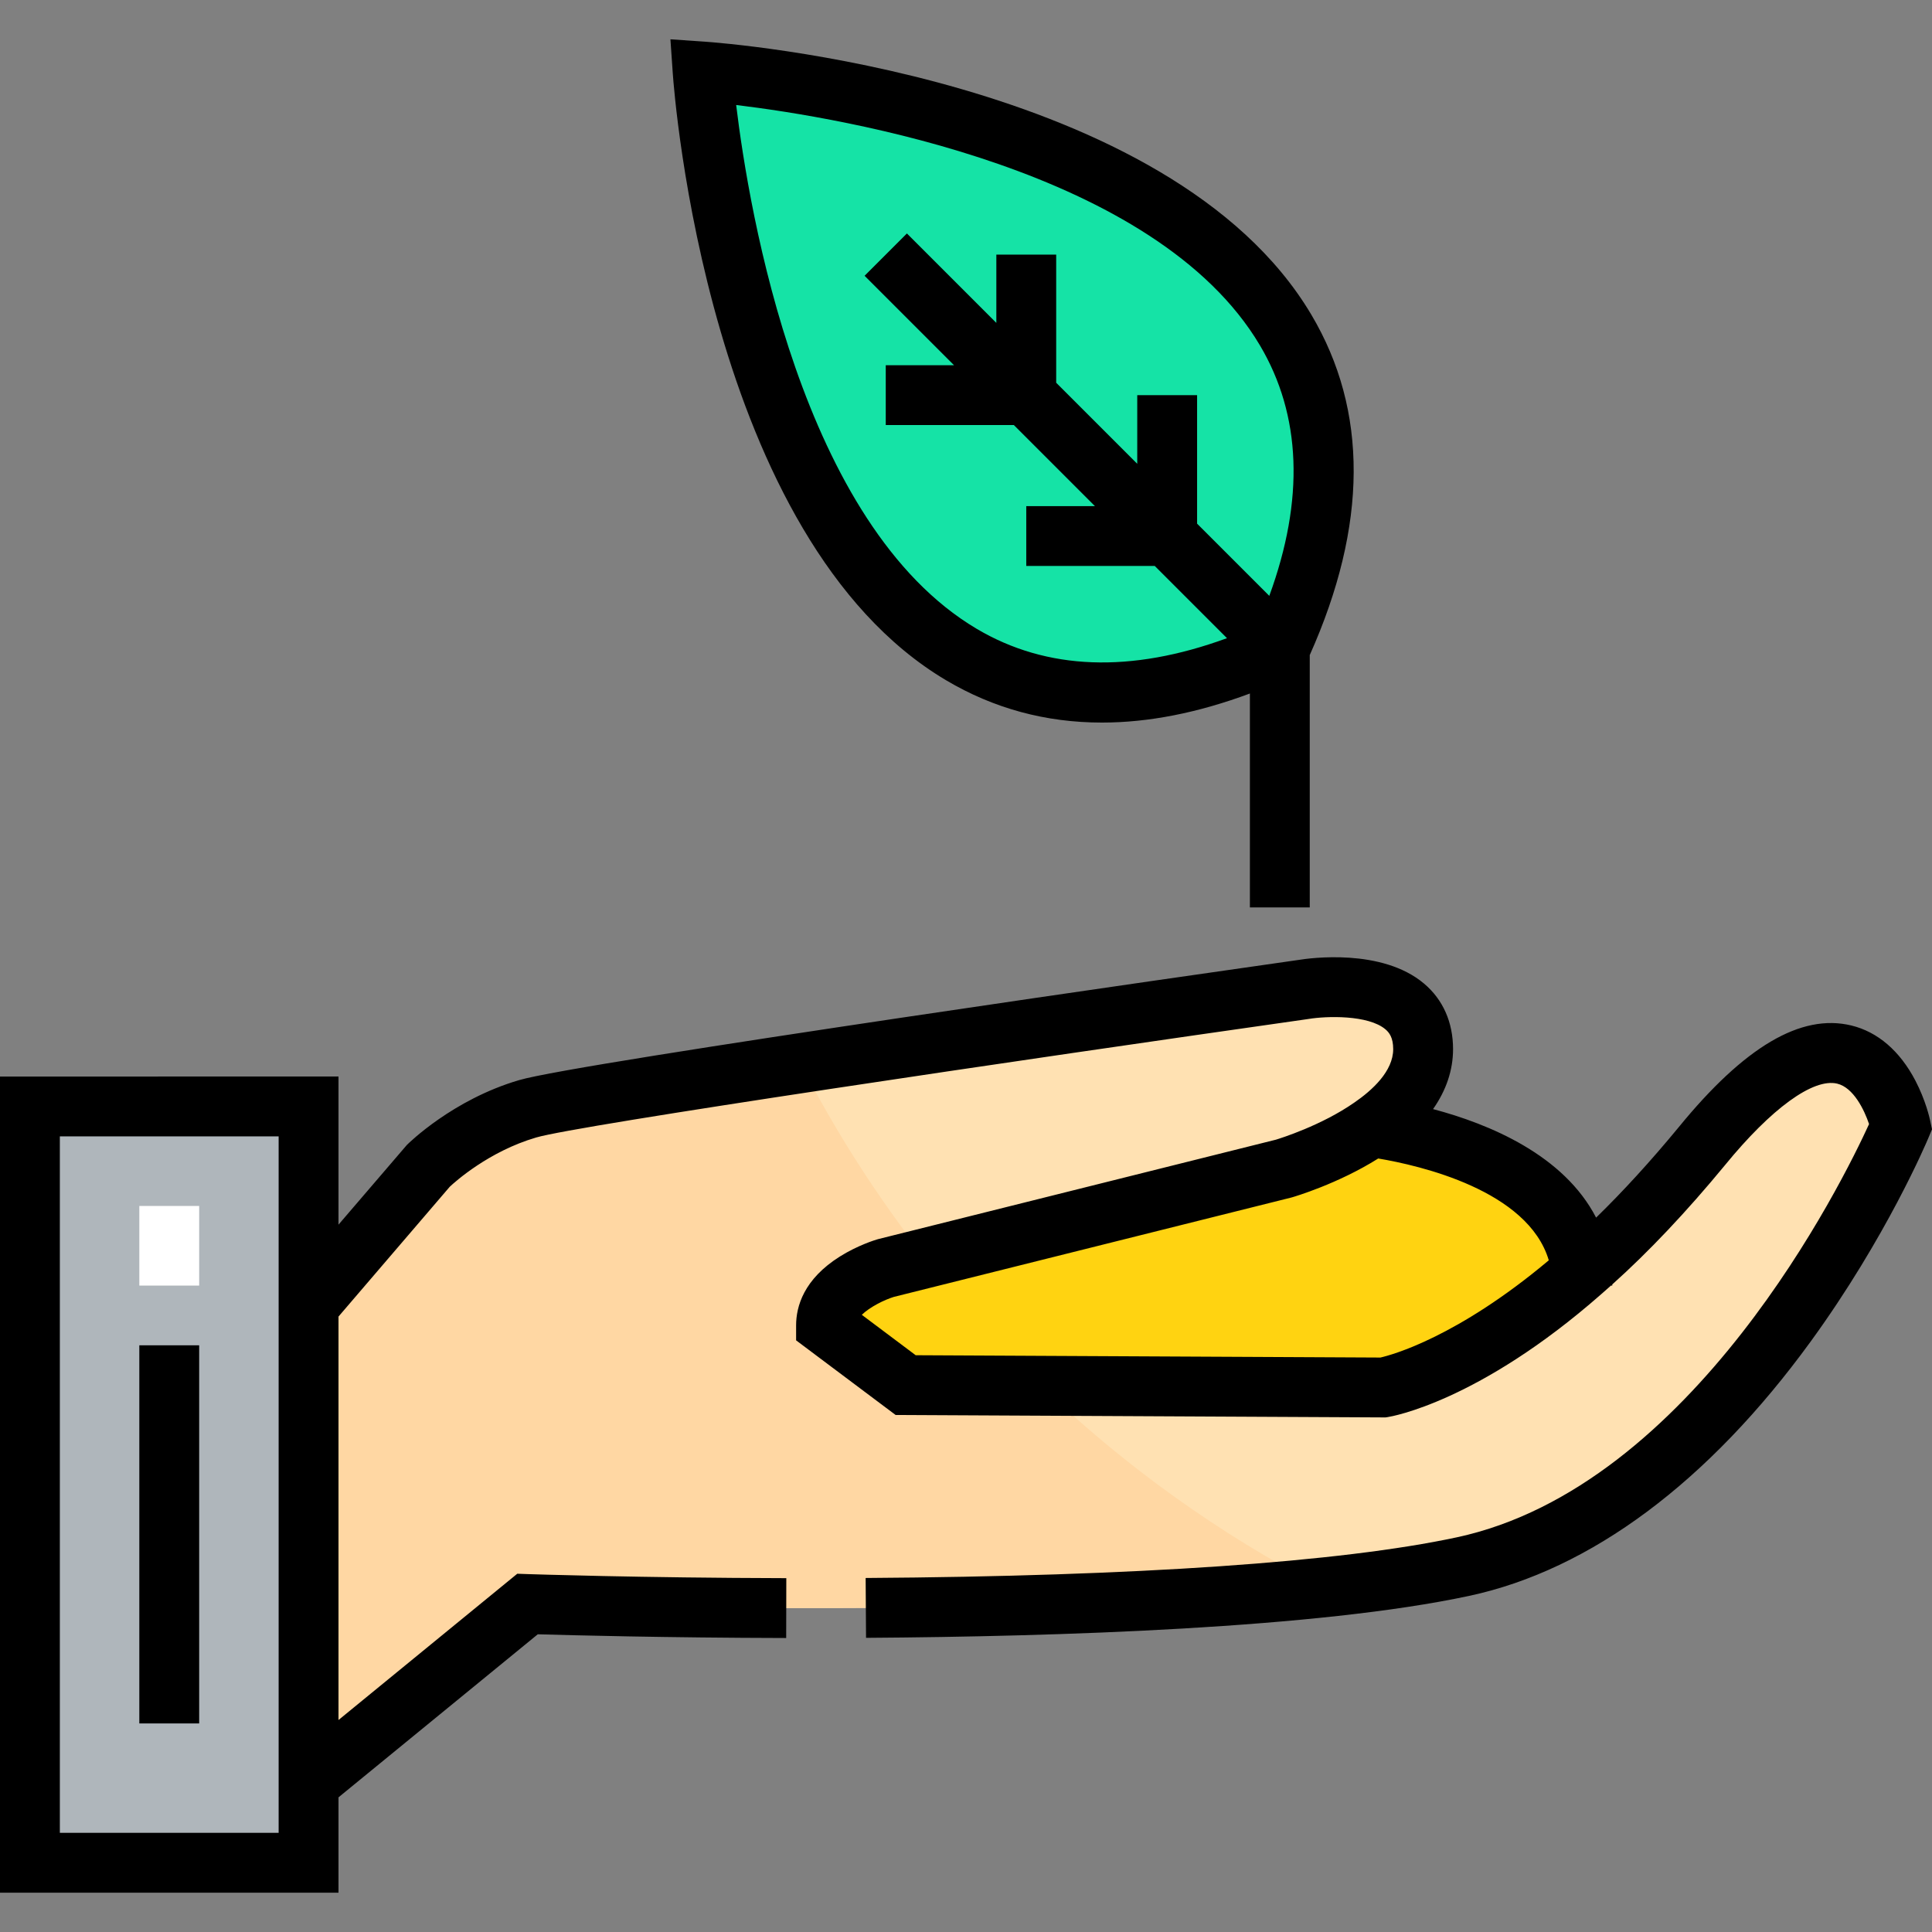 <?xml version="1.0" encoding="iso-8859-1"?>
<!-- Uploaded to: SVG Repo, www.svgrepo.com, Generator: SVG Repo Mixer Tools -->
<svg version="1.1" id="Layer_1" xmlns="http://www.w3.org/2000/svg" xmlns:xlink="http://www.w3.org/1999/xlink" 
	 viewBox="0 0 511.997 511.997" xml:space="preserve">
<rect x="0" y="0" width="511.997" height="511.997" fill="#808080" stroke="none"/>
<polygon style="fill:#AFB6BB;" points="81.773,472.552 81.773,493.65 7.931,493.65 7.931,293.222 81.773,293.222 81.773,345.966 "/>
<path style="fill:#FFE1B2;" d="M363.427,298.707c-10.443,7.279-23.207,10.971-23.207,10.971l-105.489,26.372
	c0,0-15.823,4.641-15.823,15.191l21.098,15.823l126.586,0.633c0,0,21.414-3.375,52.533-30.697
	c9.811-8.439,20.465-19.41,31.858-33.229c42.723-52.322,52.744-5.274,52.744-5.274s-42.195,100.847-116.037,116.671
	c-73.842,15.823-247.898,9.915-247.898,9.915l-58.018,47.469V345.966l31.646-36.921c0,0,10.549-10.549,26.372-15.191
	c15.191-4.536,205.703-31.646,205.703-31.646s31.646-5.274,31.646,15.823C377.141,286.682,370.811,293.644,363.427,298.707z"/>
<path style="fill:#FFD311;" d="M419.125,337c-31.119,27.321-52.533,30.697-52.533,30.697l-126.586-0.633l-21.098-15.823
	c0-10.549,15.823-15.191,15.823-15.191l105.489-26.372c0,0,12.764-3.693,23.207-10.971C373.448,300.078,415.855,307.358,419.125,337
	z"/>
<path style="fill:#15E3A6;" d="M339.165,171.91C201.186,235.309,186.206,18.952,186.206,18.952S402.563,33.826,339.165,171.91z"/>
<path style="fill:#FFD7A3;" d="M240.006,367.063l-21.098-15.823c0-10.549,15.823-15.191,15.823-15.191l10.475-2.618
	c-12.601-16.064-23.695-33.351-33.094-51.668c-35.953,5.464-66.595,10.382-72.321,12.092c-15.823,4.641-26.372,15.191-26.372,15.191
	l-31.646,36.921v126.586l58.018-47.469c0,0,127.628,4.321,210.67-4.376c-27.437-14.226-52.543-32.274-74.643-53.464L240.006,367.063
	z"/>
<path d="M511.483,296.844c-0.111-0.525-1.169-5.271-3.898-10.49c-4.105-7.853-9.974-12.899-16.969-14.592
	c-13.335-3.226-28.31,5.602-45.752,26.964c-7.455,9.041-14.771,17.037-21.882,23.955c-8.553-16.571-28.219-24.788-43.209-28.761
	c3.489-4.973,5.299-10.324,5.299-15.889c0-7.105-2.648-13.103-7.659-17.348c-11.189-9.478-30.467-6.746-33.119-6.315
	c-19.959,2.84-191.479,27.32-206.734,31.877c-17.565,5.152-29.259,16.703-29.748,17.193l-18.108,21.107v-39.253H0V501.58h89.704
	v-25.27l52.812-43.21c8.437,0.248,33.889,0.917,65.829,0.987l0.034-15.861c-38.865-0.085-68.028-1.06-68.317-1.069l-2.982-0.102
	l-47.375,38.762V348.9l29.488-34.404c1.374-1.29,10.324-9.362,22.869-13.042c10.729-3.204,128.206-20.531,204.55-31.394l0.186-0.029
	c4.666-0.777,15.781-1.127,20.363,2.755c0.954,0.808,2.049,2.135,2.049,5.245c0,5.863-5.584,10.923-10.317,14.169
	c-8.705,6.066-19.557,9.459-20.768,9.825l-105.318,26.33l-0.309,0.084c-0.513,0.15-5.144,1.554-9.891,4.529
	c-9.613,6.024-11.632,13.261-11.632,18.271v3.965l26.368,19.776l129.848,0.649l0.633-0.099c0.968-0.153,24.057-4.062,56.469-32.519
	c0.87-0.749,1.748-1.539,2.626-2.32h0.346c0-0.102-0.004-0.2-0.005-0.3c9.625-8.619,19.647-19.211,29.865-31.604
	c12.279-15.039,23.392-23.117,29.732-21.615c4.327,1.027,7.178,6.93,8.46,10.717c-6.953,15.206-46.632,96.097-109.291,109.524
	c-30.672,6.573-84.832,10.297-156.622,10.769l0.105,15.861c50.803-0.334,119.774-2.535,159.841-11.121
	c32.134-6.886,63.414-30.178,90.461-67.358c20.093-27.622,30.786-52.942,31.231-54.005l0.957-2.288L511.483,296.844z
	 M15.861,301.153h57.981v171.399v13.167H15.861V301.153z M365.828,359.762l-123.162-0.615l-14.278-10.708
	c2.119-2.074,5.943-3.959,8.457-4.741l105.297-26.325l0.28-0.075c0.529-0.153,12.127-3.556,22.822-10.287
	c10.926,1.836,39.682,8.387,45.199,26.983C386.132,354.405,368.852,359.07,365.828,359.762z"/>
<rect x="36.922" y="319.591" style="fill:#FFFFFF;" width="15.861" height="21.098"/>
<rect x="36.922" y="356.516" width="15.861" height="100.211"/>
<path d="M250.711,180.268c12.61,7.481,26.411,11.22,41.312,11.22c12.336,0,25.429-2.576,39.212-7.702v56.696h15.861v-66.881
	c15.38-34.412,15.527-64.761,0.407-90.223C309.993,20.21,191.766,11.386,186.752,11.041l-9.084-0.624l0.629,9.084
	C178.642,24.515,187.527,142.782,250.711,180.268z M333.876,91.495c11.015,18.564,11.844,40.864,2.5,66.412l-19.134-19.134v-34.058
	h-15.861v18.196L279.9,101.429V67.477h-15.861v18.091l-23.7-23.7l-11.215,11.215l23.7,23.7h-18.091v15.861h33.953l21.481,21.481
	H271.97v15.861h34.057l19.136,19.136c-25.512,9.336-47.79,8.512-66.34-2.485c-46.504-27.57-60.329-110.664-63.732-138.808
	C223.225,31.221,306.289,45.003,333.876,91.495z"/>
</svg>